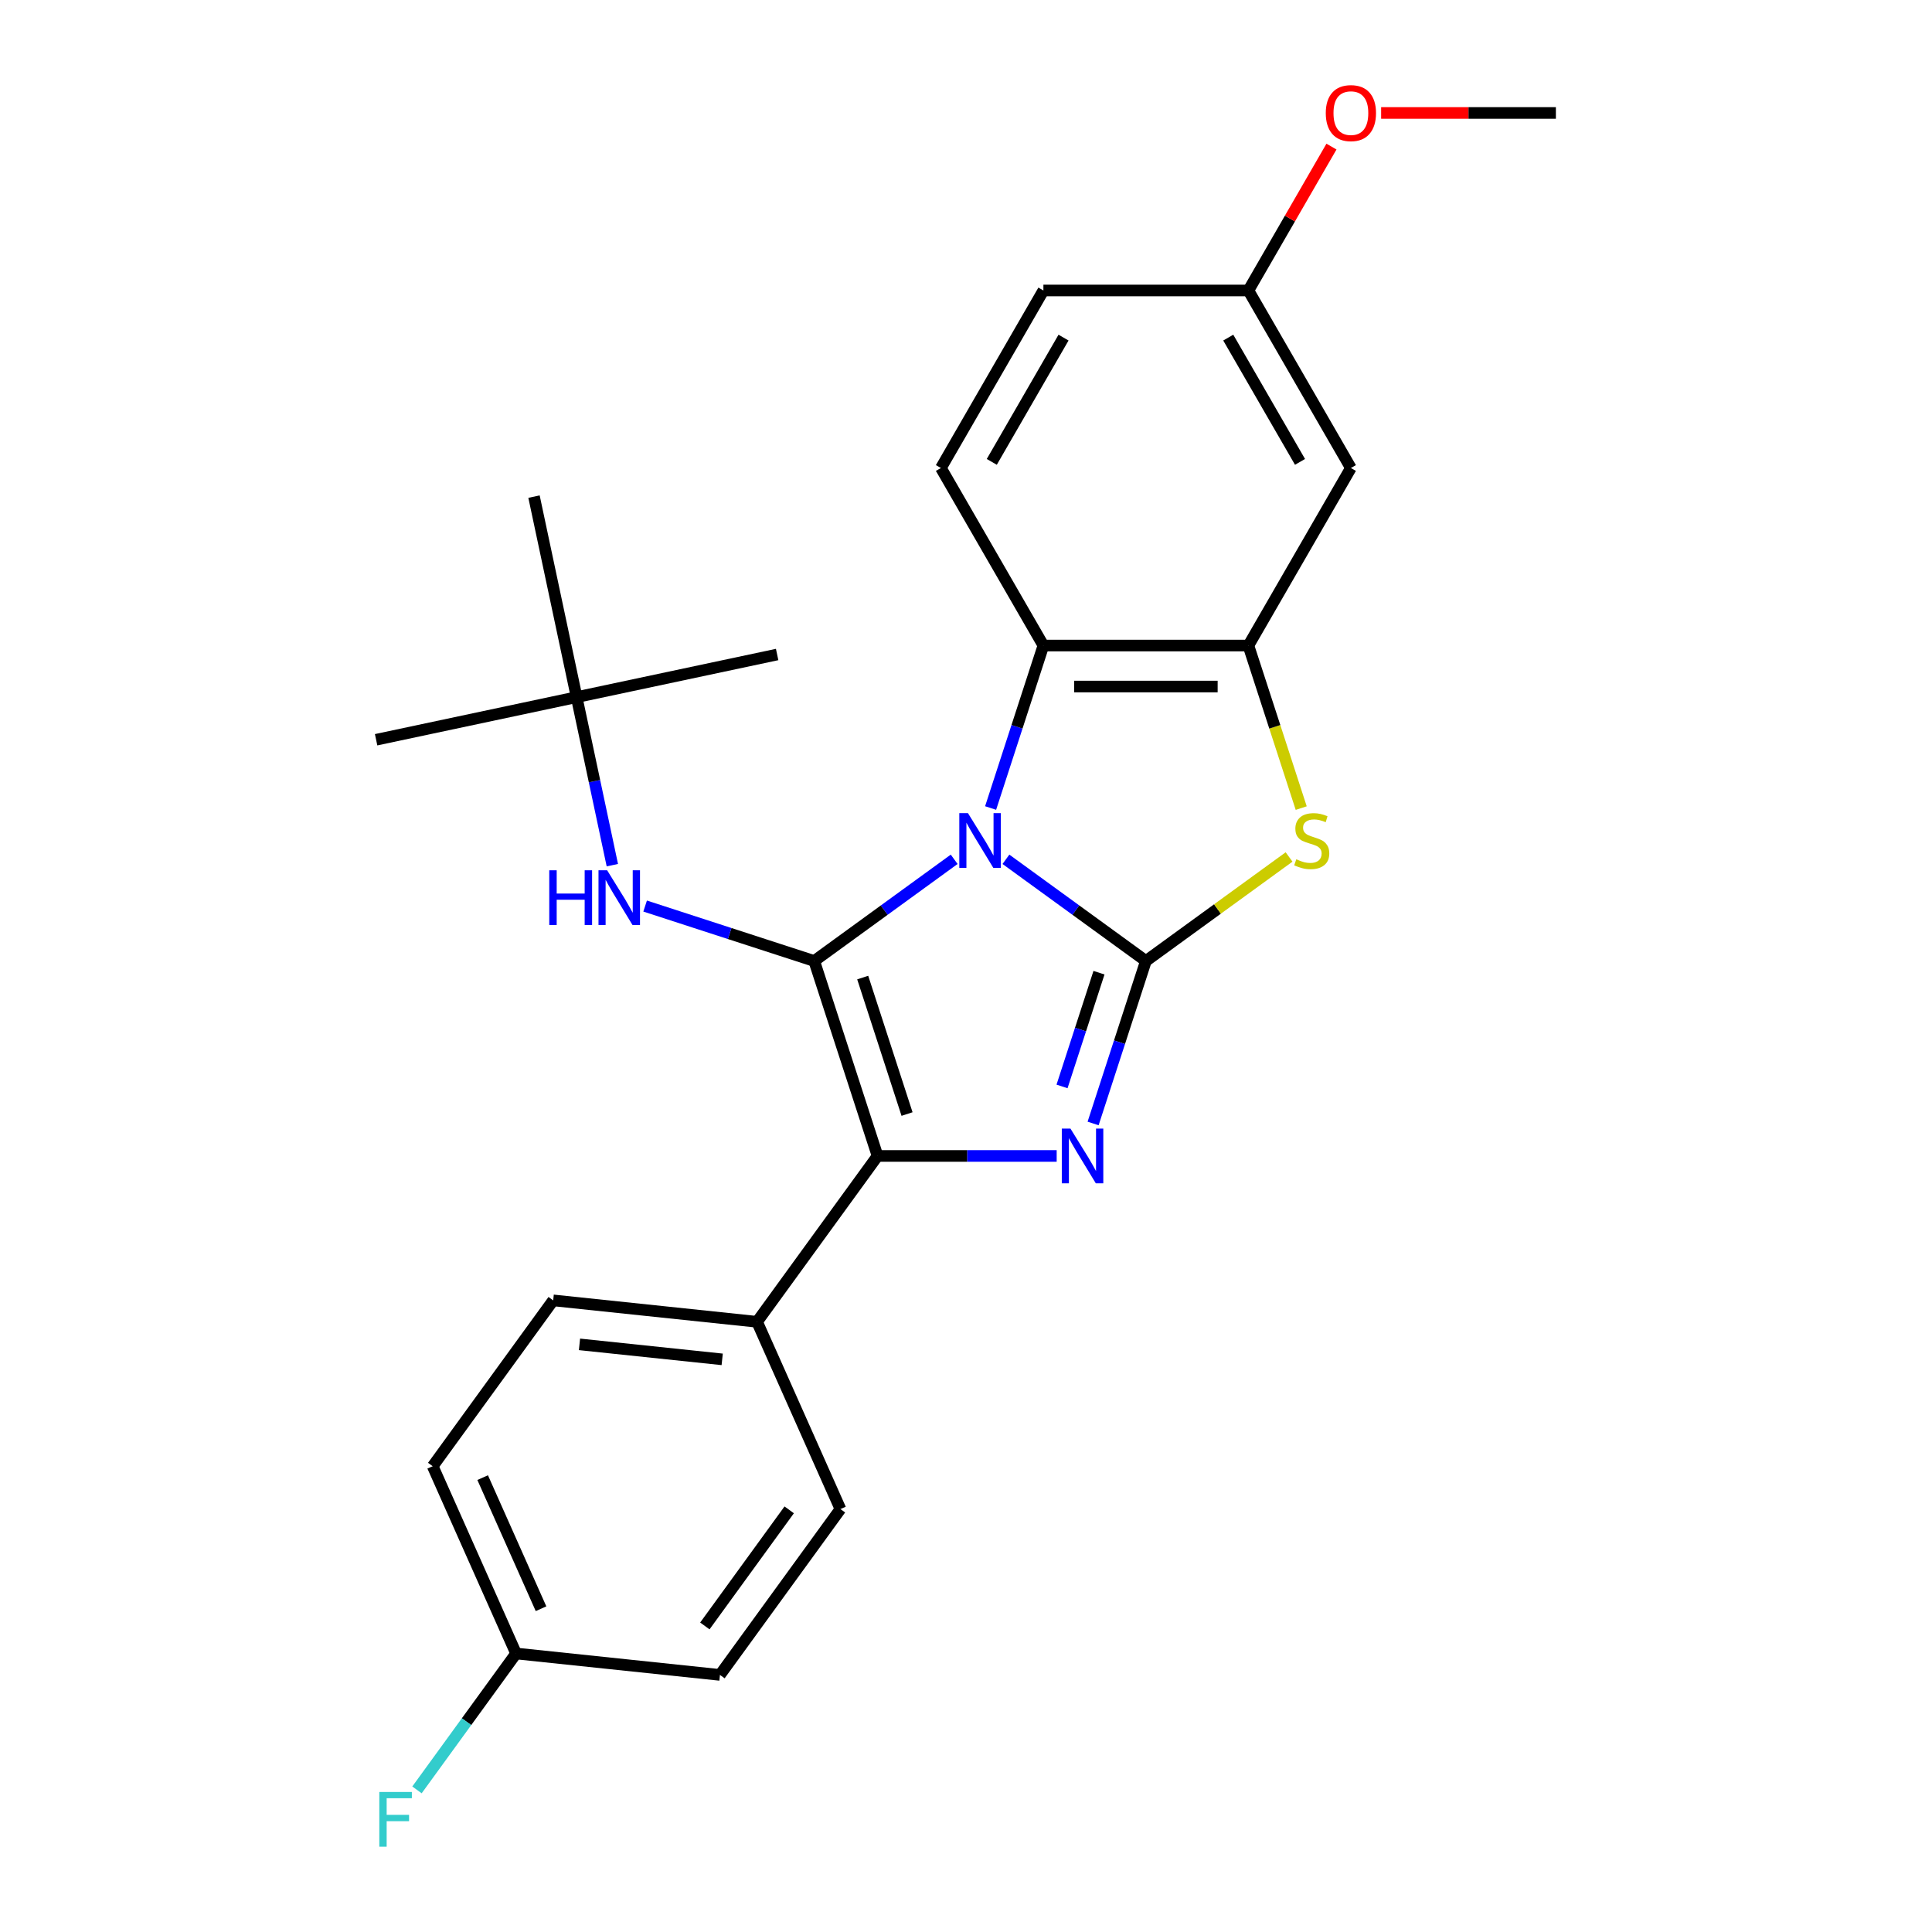 <?xml version='1.0' encoding='iso-8859-1'?>
<svg version='1.1' baseProfile='full'
              xmlns='http://www.w3.org/2000/svg'
                      xmlns:rdkit='http://www.rdkit.org/xml'
                      xmlns:xlink='http://www.w3.org/1999/xlink'
                  xml:space='preserve'
width='1000px' height='1000px' viewBox='0 0 1000 1000'>
<!-- END OF HEADER -->
<rect style='opacity:1.0;fill:#FFFFFF;stroke:none' width='1000' height='1000' x='0' y='0'> </rect>
<path class='bond-0' d='M 520.667,444.773 L 556.891,471.091' style='fill:none;fill-rule:evenodd;stroke:#0000FF;stroke-width:6px;stroke-linecap:butt;stroke-linejoin:miter;stroke-opacity:1' />
<path class='bond-0' d='M 556.891,471.091 L 593.115,497.409' style='fill:none;fill-rule:evenodd;stroke:#000000;stroke-width:6px;stroke-linecap:butt;stroke-linejoin:miter;stroke-opacity:1' />
<path class='bond-1' d='M 493.882,444.773 L 457.658,471.091' style='fill:none;fill-rule:evenodd;stroke:#0000FF;stroke-width:6px;stroke-linecap:butt;stroke-linejoin:miter;stroke-opacity:1' />
<path class='bond-1' d='M 457.658,471.091 L 421.434,497.409' style='fill:none;fill-rule:evenodd;stroke:#000000;stroke-width:6px;stroke-linecap:butt;stroke-linejoin:miter;stroke-opacity:1' />
<path class='bond-5' d='M 512.737,418.23 L 526.4,376.18' style='fill:none;fill-rule:evenodd;stroke:#0000FF;stroke-width:6px;stroke-linecap:butt;stroke-linejoin:miter;stroke-opacity:1' />
<path class='bond-5' d='M 526.4,376.18 L 540.062,334.131' style='fill:none;fill-rule:evenodd;stroke:#000000;stroke-width:6px;stroke-linecap:butt;stroke-linejoin:miter;stroke-opacity:1' />
<path class='bond-2' d='M 593.115,497.409 L 579.452,539.459' style='fill:none;fill-rule:evenodd;stroke:#000000;stroke-width:6px;stroke-linecap:butt;stroke-linejoin:miter;stroke-opacity:1' />
<path class='bond-2' d='M 579.452,539.459 L 565.789,581.508' style='fill:none;fill-rule:evenodd;stroke:#0000FF;stroke-width:6px;stroke-linecap:butt;stroke-linejoin:miter;stroke-opacity:1' />
<path class='bond-2' d='M 568.834,503.466 L 559.27,532.901' style='fill:none;fill-rule:evenodd;stroke:#000000;stroke-width:6px;stroke-linecap:butt;stroke-linejoin:miter;stroke-opacity:1' />
<path class='bond-2' d='M 559.27,532.901 L 549.706,562.336' style='fill:none;fill-rule:evenodd;stroke:#0000FF;stroke-width:6px;stroke-linecap:butt;stroke-linejoin:miter;stroke-opacity:1' />
<path class='bond-4' d='M 593.115,497.409 L 630.169,470.488' style='fill:none;fill-rule:evenodd;stroke:#000000;stroke-width:6px;stroke-linecap:butt;stroke-linejoin:miter;stroke-opacity:1' />
<path class='bond-4' d='M 630.169,470.488 L 667.223,443.567' style='fill:none;fill-rule:evenodd;stroke:#CCCC00;stroke-width:6px;stroke-linecap:butt;stroke-linejoin:miter;stroke-opacity:1' />
<path class='bond-3' d='M 421.434,497.409 L 454.222,598.321' style='fill:none;fill-rule:evenodd;stroke:#000000;stroke-width:6px;stroke-linecap:butt;stroke-linejoin:miter;stroke-opacity:1' />
<path class='bond-3' d='M 446.534,505.988 L 469.486,576.626' style='fill:none;fill-rule:evenodd;stroke:#000000;stroke-width:6px;stroke-linecap:butt;stroke-linejoin:miter;stroke-opacity:1' />
<path class='bond-7' d='M 421.434,497.409 L 377.674,483.191' style='fill:none;fill-rule:evenodd;stroke:#000000;stroke-width:6px;stroke-linecap:butt;stroke-linejoin:miter;stroke-opacity:1' />
<path class='bond-7' d='M 377.674,483.191 L 333.915,468.972' style='fill:none;fill-rule:evenodd;stroke:#0000FF;stroke-width:6px;stroke-linecap:butt;stroke-linejoin:miter;stroke-opacity:1' />
<path class='bond-26' d='M 546.934,598.321 L 500.578,598.321' style='fill:none;fill-rule:evenodd;stroke:#0000FF;stroke-width:6px;stroke-linecap:butt;stroke-linejoin:miter;stroke-opacity:1' />
<path class='bond-26' d='M 500.578,598.321 L 454.222,598.321' style='fill:none;fill-rule:evenodd;stroke:#000000;stroke-width:6px;stroke-linecap:butt;stroke-linejoin:miter;stroke-opacity:1' />
<path class='bond-9' d='M 454.222,598.321 L 391.855,684.161' style='fill:none;fill-rule:evenodd;stroke:#000000;stroke-width:6px;stroke-linecap:butt;stroke-linejoin:miter;stroke-opacity:1' />
<path class='bond-25' d='M 673.506,418.27 L 659.836,376.2' style='fill:none;fill-rule:evenodd;stroke:#CCCC00;stroke-width:6px;stroke-linecap:butt;stroke-linejoin:miter;stroke-opacity:1' />
<path class='bond-25' d='M 659.836,376.2 L 646.167,334.131' style='fill:none;fill-rule:evenodd;stroke:#000000;stroke-width:6px;stroke-linecap:butt;stroke-linejoin:miter;stroke-opacity:1' />
<path class='bond-6' d='M 540.062,334.131 L 646.167,334.131' style='fill:none;fill-rule:evenodd;stroke:#000000;stroke-width:6px;stroke-linecap:butt;stroke-linejoin:miter;stroke-opacity:1' />
<path class='bond-6' d='M 555.978,355.352 L 630.252,355.352' style='fill:none;fill-rule:evenodd;stroke:#000000;stroke-width:6px;stroke-linecap:butt;stroke-linejoin:miter;stroke-opacity:1' />
<path class='bond-10' d='M 540.062,334.131 L 487.01,242.241' style='fill:none;fill-rule:evenodd;stroke:#000000;stroke-width:6px;stroke-linecap:butt;stroke-linejoin:miter;stroke-opacity:1' />
<path class='bond-8' d='M 646.167,334.131 L 699.22,242.241' style='fill:none;fill-rule:evenodd;stroke:#000000;stroke-width:6px;stroke-linecap:butt;stroke-linejoin:miter;stroke-opacity:1' />
<path class='bond-11' d='M 316.949,447.808 L 307.705,404.322' style='fill:none;fill-rule:evenodd;stroke:#0000FF;stroke-width:6px;stroke-linecap:butt;stroke-linejoin:miter;stroke-opacity:1' />
<path class='bond-11' d='M 307.705,404.322 L 298.462,360.835' style='fill:none;fill-rule:evenodd;stroke:#000000;stroke-width:6px;stroke-linecap:butt;stroke-linejoin:miter;stroke-opacity:1' />
<path class='bond-27' d='M 699.22,242.241 L 646.167,150.352' style='fill:none;fill-rule:evenodd;stroke:#000000;stroke-width:6px;stroke-linecap:butt;stroke-linejoin:miter;stroke-opacity:1' />
<path class='bond-27' d='M 672.884,239.068 L 635.747,174.746' style='fill:none;fill-rule:evenodd;stroke:#000000;stroke-width:6px;stroke-linecap:butt;stroke-linejoin:miter;stroke-opacity:1' />
<path class='bond-12' d='M 391.855,684.161 L 286.332,673.07' style='fill:none;fill-rule:evenodd;stroke:#000000;stroke-width:6px;stroke-linecap:butt;stroke-linejoin:miter;stroke-opacity:1' />
<path class='bond-12' d='M 373.808,703.602 L 299.942,695.839' style='fill:none;fill-rule:evenodd;stroke:#000000;stroke-width:6px;stroke-linecap:butt;stroke-linejoin:miter;stroke-opacity:1' />
<path class='bond-13' d='M 391.855,684.161 L 435.012,781.093' style='fill:none;fill-rule:evenodd;stroke:#000000;stroke-width:6px;stroke-linecap:butt;stroke-linejoin:miter;stroke-opacity:1' />
<path class='bond-15' d='M 487.01,242.241 L 540.062,150.352' style='fill:none;fill-rule:evenodd;stroke:#000000;stroke-width:6px;stroke-linecap:butt;stroke-linejoin:miter;stroke-opacity:1' />
<path class='bond-15' d='M 513.346,239.068 L 550.483,174.746' style='fill:none;fill-rule:evenodd;stroke:#000000;stroke-width:6px;stroke-linecap:butt;stroke-linejoin:miter;stroke-opacity:1' />
<path class='bond-21' d='M 298.462,360.835 L 194.676,382.895' style='fill:none;fill-rule:evenodd;stroke:#000000;stroke-width:6px;stroke-linecap:butt;stroke-linejoin:miter;stroke-opacity:1' />
<path class='bond-22' d='M 298.462,360.835 L 402.248,338.774' style='fill:none;fill-rule:evenodd;stroke:#000000;stroke-width:6px;stroke-linecap:butt;stroke-linejoin:miter;stroke-opacity:1' />
<path class='bond-23' d='M 298.462,360.835 L 276.401,257.049' style='fill:none;fill-rule:evenodd;stroke:#000000;stroke-width:6px;stroke-linecap:butt;stroke-linejoin:miter;stroke-opacity:1' />
<path class='bond-18' d='M 286.332,673.07 L 223.965,758.911' style='fill:none;fill-rule:evenodd;stroke:#000000;stroke-width:6px;stroke-linecap:butt;stroke-linejoin:miter;stroke-opacity:1' />
<path class='bond-17' d='M 435.012,781.093 L 372.645,866.933' style='fill:none;fill-rule:evenodd;stroke:#000000;stroke-width:6px;stroke-linecap:butt;stroke-linejoin:miter;stroke-opacity:1' />
<path class='bond-17' d='M 408.489,781.495 L 364.832,841.584' style='fill:none;fill-rule:evenodd;stroke:#000000;stroke-width:6px;stroke-linecap:butt;stroke-linejoin:miter;stroke-opacity:1' />
<path class='bond-14' d='M 646.167,150.352 L 540.062,150.352' style='fill:none;fill-rule:evenodd;stroke:#000000;stroke-width:6px;stroke-linecap:butt;stroke-linejoin:miter;stroke-opacity:1' />
<path class='bond-20' d='M 646.167,150.352 L 667.667,113.113' style='fill:none;fill-rule:evenodd;stroke:#000000;stroke-width:6px;stroke-linecap:butt;stroke-linejoin:miter;stroke-opacity:1' />
<path class='bond-20' d='M 667.667,113.113 L 689.166,75.875' style='fill:none;fill-rule:evenodd;stroke:#FF0000;stroke-width:6px;stroke-linecap:butt;stroke-linejoin:miter;stroke-opacity:1' />
<path class='bond-16' d='M 267.122,855.842 L 372.645,866.933' style='fill:none;fill-rule:evenodd;stroke:#000000;stroke-width:6px;stroke-linecap:butt;stroke-linejoin:miter;stroke-opacity:1' />
<path class='bond-19' d='M 267.122,855.842 L 241.474,891.143' style='fill:none;fill-rule:evenodd;stroke:#000000;stroke-width:6px;stroke-linecap:butt;stroke-linejoin:miter;stroke-opacity:1' />
<path class='bond-19' d='M 241.474,891.143 L 215.827,926.443' style='fill:none;fill-rule:evenodd;stroke:#33CCCC;stroke-width:6px;stroke-linecap:butt;stroke-linejoin:miter;stroke-opacity:1' />
<path class='bond-28' d='M 267.122,855.842 L 223.965,758.911' style='fill:none;fill-rule:evenodd;stroke:#000000;stroke-width:6px;stroke-linecap:butt;stroke-linejoin:miter;stroke-opacity:1' />
<path class='bond-28' d='M 280.034,832.671 L 249.825,764.819' style='fill:none;fill-rule:evenodd;stroke:#000000;stroke-width:6px;stroke-linecap:butt;stroke-linejoin:miter;stroke-opacity:1' />
<path class='bond-24' d='M 714.872,58.462 L 760.098,58.462' style='fill:none;fill-rule:evenodd;stroke:#FF0000;stroke-width:6px;stroke-linecap:butt;stroke-linejoin:miter;stroke-opacity:1' />
<path class='bond-24' d='M 760.098,58.462 L 805.324,58.462' style='fill:none;fill-rule:evenodd;stroke:#000000;stroke-width:6px;stroke-linecap:butt;stroke-linejoin:miter;stroke-opacity:1' />
<path  class='atom-0' d='M 501.014 420.882
L 510.294 435.882
Q 511.214 437.362, 512.694 440.042
Q 514.174 442.722, 514.254 442.882
L 514.254 420.882
L 518.014 420.882
L 518.014 449.202
L 514.134 449.202
L 504.174 432.802
Q 503.014 430.882, 501.774 428.682
Q 500.574 426.482, 500.214 425.802
L 500.214 449.202
L 496.534 449.202
L 496.534 420.882
L 501.014 420.882
' fill='#0000FF'/>
<path  class='atom-3' d='M 554.067 584.161
L 563.347 599.161
Q 564.267 600.641, 565.747 603.321
Q 567.227 606.001, 567.307 606.161
L 567.307 584.161
L 571.067 584.161
L 571.067 612.481
L 567.187 612.481
L 557.227 596.081
Q 556.067 594.161, 554.827 591.961
Q 553.627 589.761, 553.267 589.081
L 553.267 612.481
L 549.587 612.481
L 549.587 584.161
L 554.067 584.161
' fill='#0000FF'/>
<path  class='atom-5' d='M 670.955 444.762
Q 671.275 444.882, 672.595 445.442
Q 673.915 446.002, 675.355 446.362
Q 676.835 446.682, 678.275 446.682
Q 680.955 446.682, 682.515 445.402
Q 684.075 444.082, 684.075 441.802
Q 684.075 440.242, 683.275 439.282
Q 682.515 438.322, 681.315 437.802
Q 680.115 437.282, 678.115 436.682
Q 675.595 435.922, 674.075 435.202
Q 672.595 434.482, 671.515 432.962
Q 670.475 431.442, 670.475 428.882
Q 670.475 425.322, 672.875 423.122
Q 675.315 420.922, 680.115 420.922
Q 683.395 420.922, 687.115 422.482
L 686.195 425.562
Q 682.795 424.162, 680.235 424.162
Q 677.475 424.162, 675.955 425.322
Q 674.435 426.442, 674.475 428.402
Q 674.475 429.922, 675.235 430.842
Q 676.035 431.762, 677.155 432.282
Q 678.315 432.802, 680.235 433.402
Q 682.795 434.202, 684.315 435.002
Q 685.835 435.802, 686.915 437.442
Q 688.035 439.042, 688.035 441.802
Q 688.035 445.722, 685.395 447.842
Q 682.795 449.922, 678.435 449.922
Q 675.915 449.922, 673.995 449.362
Q 672.115 448.842, 669.875 447.922
L 670.955 444.762
' fill='#CCCC00'/>
<path  class='atom-8' d='M 284.302 450.461
L 288.142 450.461
L 288.142 462.501
L 302.622 462.501
L 302.622 450.461
L 306.462 450.461
L 306.462 478.781
L 302.622 478.781
L 302.622 465.701
L 288.142 465.701
L 288.142 478.781
L 284.302 478.781
L 284.302 450.461
' fill='#0000FF'/>
<path  class='atom-8' d='M 314.262 450.461
L 323.542 465.461
Q 324.462 466.941, 325.942 469.621
Q 327.422 472.301, 327.502 472.461
L 327.502 450.461
L 331.262 450.461
L 331.262 478.781
L 327.382 478.781
L 317.422 462.381
Q 316.262 460.461, 315.022 458.261
Q 313.822 456.061, 313.462 455.381
L 313.462 478.781
L 309.782 478.781
L 309.782 450.461
L 314.262 450.461
' fill='#0000FF'/>
<path  class='atom-20' d='M 196.335 927.523
L 213.175 927.523
L 213.175 930.763
L 200.135 930.763
L 200.135 939.363
L 211.735 939.363
L 211.735 942.643
L 200.135 942.643
L 200.135 955.843
L 196.335 955.843
L 196.335 927.523
' fill='#33CCCC'/>
<path  class='atom-21' d='M 686.22 58.542
Q 686.22 51.742, 689.58 47.943
Q 692.94 44.142, 699.22 44.142
Q 705.5 44.142, 708.86 47.943
Q 712.22 51.742, 712.22 58.542
Q 712.22 65.422, 708.82 69.343
Q 705.42 73.222, 699.22 73.222
Q 692.98 73.222, 689.58 69.343
Q 686.22 65.463, 686.22 58.542
M 699.22 70.022
Q 703.54 70.022, 705.86 67.142
Q 708.22 64.222, 708.22 58.542
Q 708.22 52.983, 705.86 50.182
Q 703.54 47.343, 699.22 47.343
Q 694.9 47.343, 692.54 50.142
Q 690.22 52.943, 690.22 58.542
Q 690.22 64.263, 692.54 67.142
Q 694.9 70.022, 699.22 70.022
' fill='#FF0000'/>
</svg>
